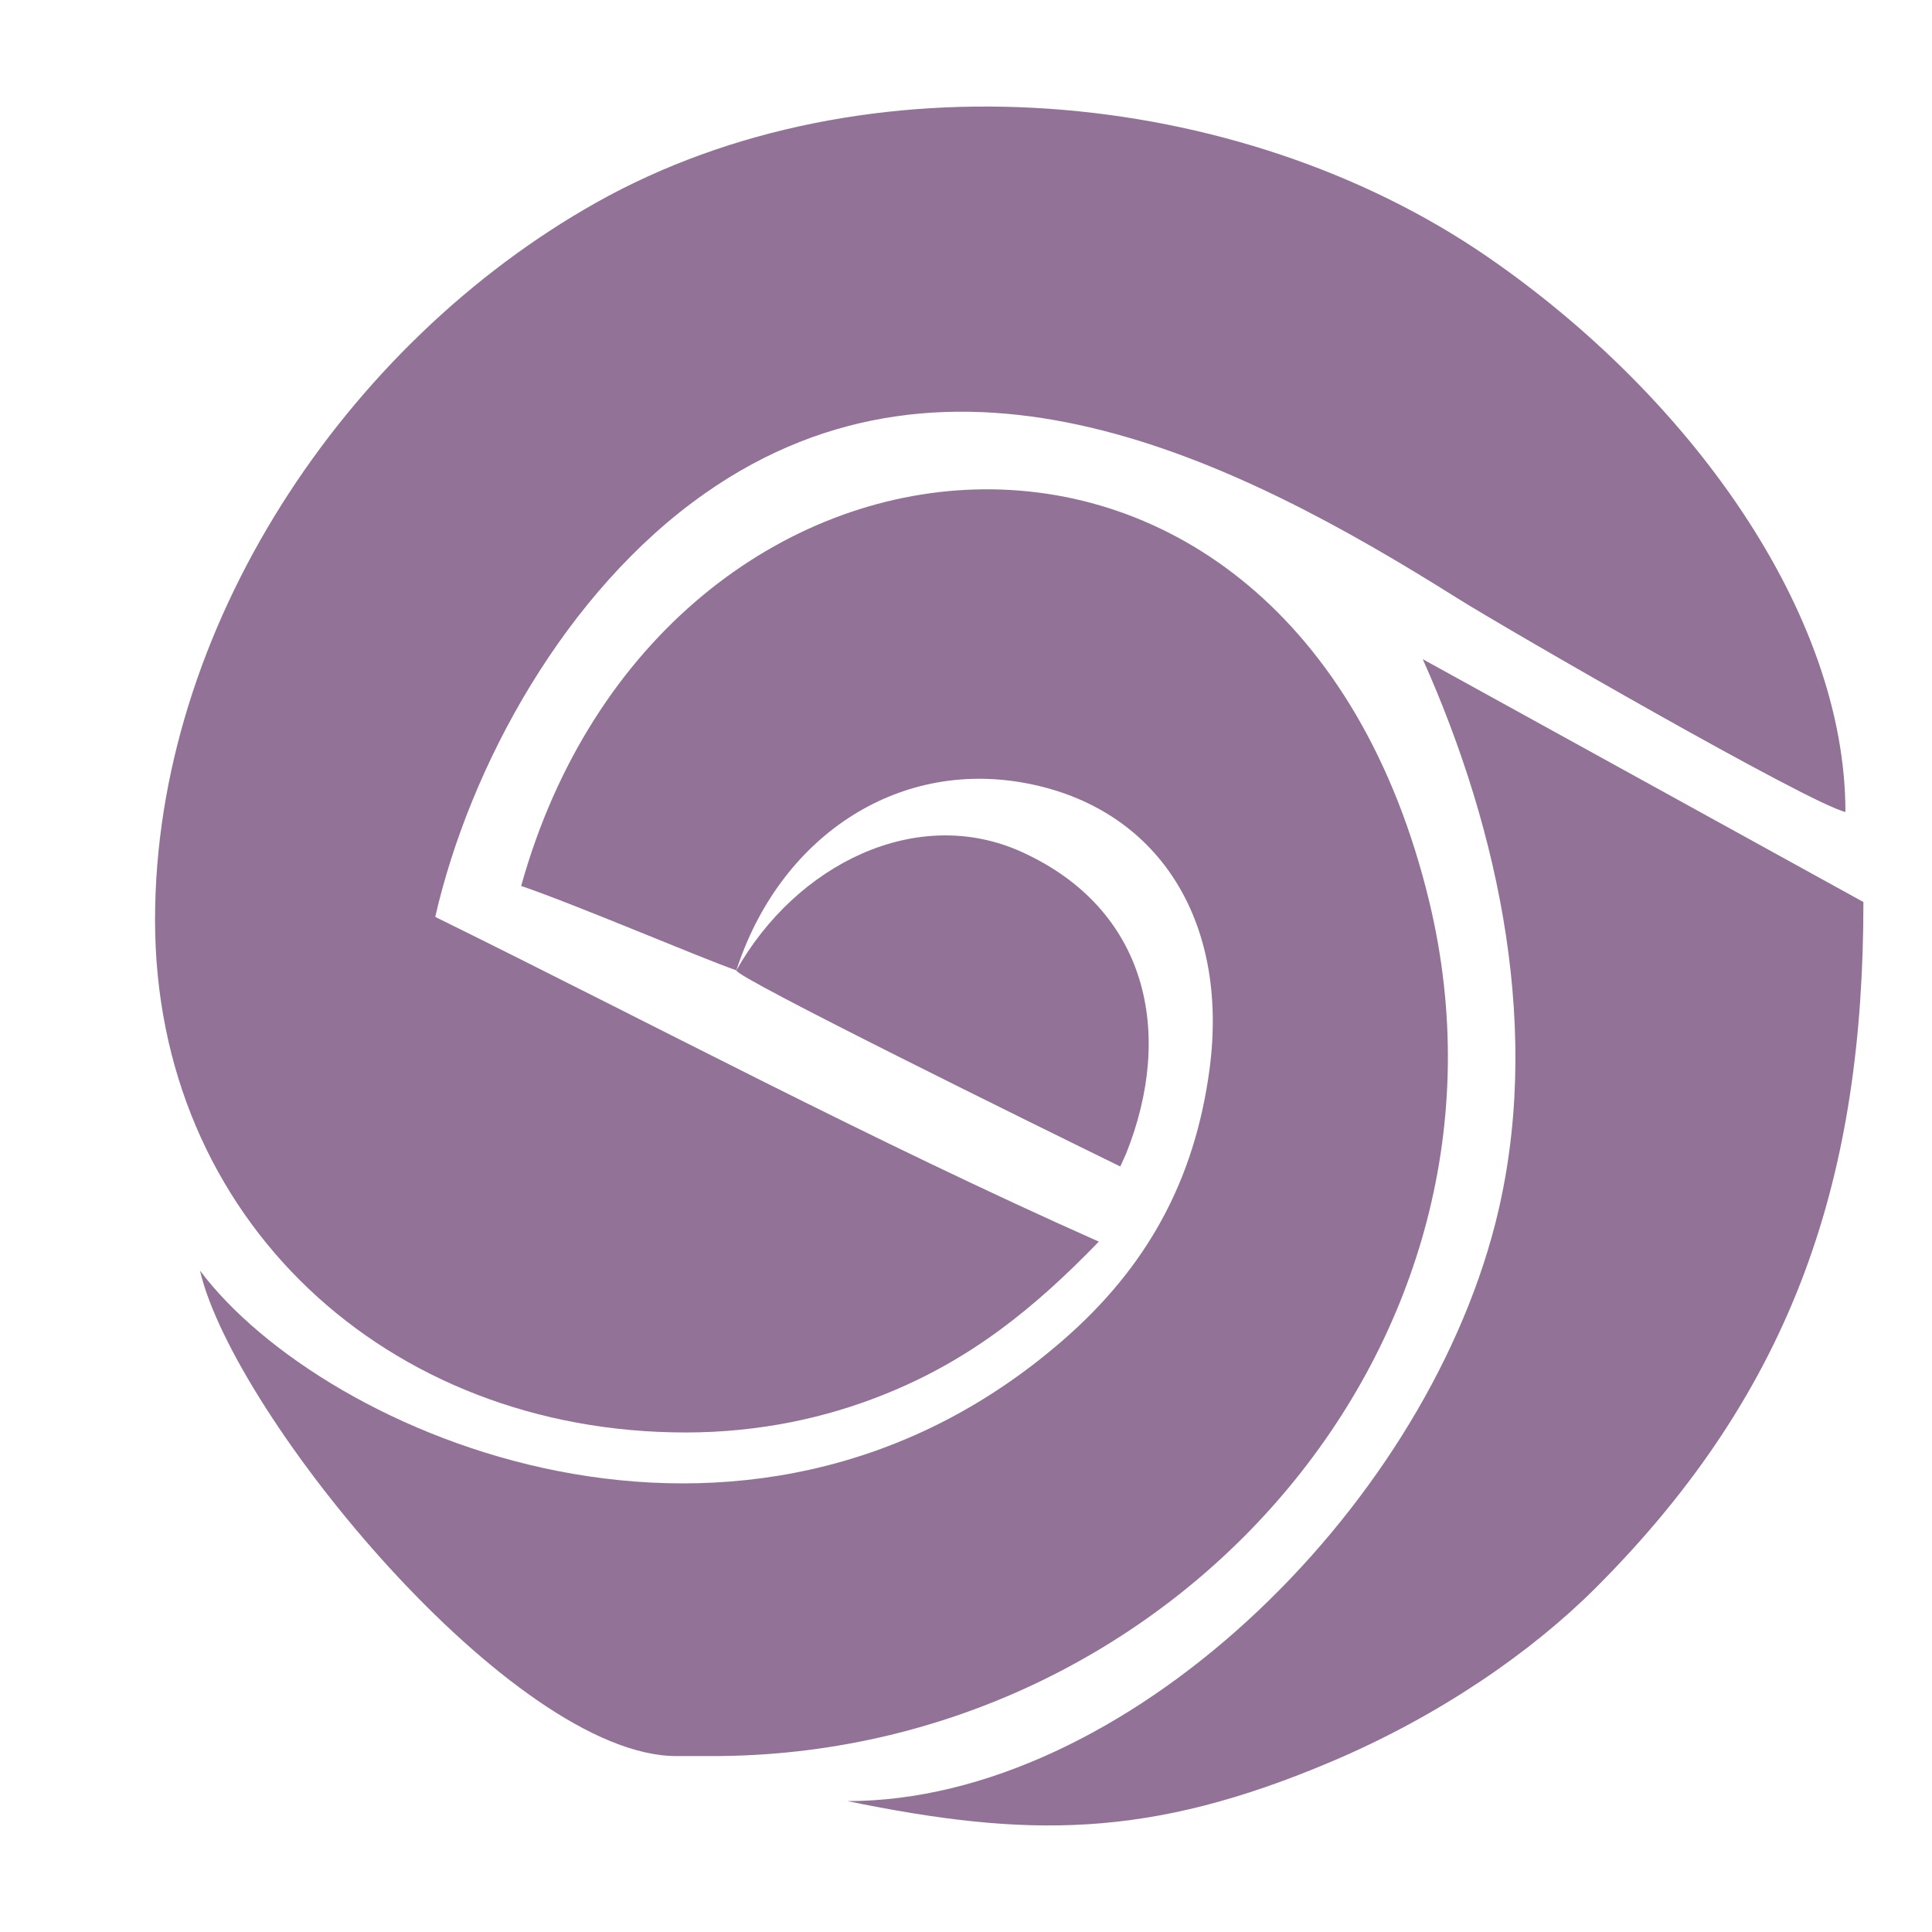 <?xml version="1.0" encoding="utf-8"?>
<!-- Generator: Adobe Illustrator 16.0.0, SVG Export Plug-In . SVG Version: 6.00 Build 0)  -->
<!DOCTYPE svg PUBLIC "-//W3C//DTD SVG 1.1//EN" "http://www.w3.org/Graphics/SVG/1.1/DTD/svg11.dtd">
<svg version="1.1" id="Calque_1" xmlns="http://www.w3.org/2000/svg" xmlns:xlink="http://www.w3.org/1999/xlink" x="0px" y="0px"
	 width="36px" height="36px" viewBox="0 0 36 36" enable-background="new 0 0 36 36" xml:space="preserve">
<g>
	<g>
		<path fill-rule="evenodd" clip-rule="evenodd" fill="#927397" d="M26.511,12.283c1.439,3.219,2.246,7.01,1.352,10.514
			c-1.384,5.412-6.931,10.764-12.073,10.764c3.346,0.686,5.617,0.709,9.028-0.74c2.008-0.852,3.724-2.041,4.92-3.238
			c3.727-3.73,4.984-7.693,4.984-12.775L26.511,12.283z"/>
		<path fill-rule="evenodd" clip-rule="evenodd" fill="#927397" d="M20.875,21.736l0.108-0.238c0.905-2.262,0.394-4.561-1.944-5.623
			c-1.952-0.886-4.2,0.225-5.318,2.206C13.66,18.19,19.438,21.033,20.875,21.736z"/>
		<path fill-rule="evenodd" clip-rule="evenodd" fill="#927397" d="M19.794,24.984c-5.925,5.139-13.757,1.773-16.068-1.309
			c0.632,2.711,5.829,9.047,8.88,9.047h0.67c8.574,0,15.337-7.713,13.356-15.923c-2.588-10.73-14.31-9.649-16.921-0.291
			c1.046,0.358,3.343,1.341,4.01,1.573c0.798-2.461,2.968-3.94,5.388-3.489c2.451,0.457,3.797,2.539,3.43,5.323
			C22.263,22,21.366,23.623,19.794,24.984z"/>
		<path fill-rule="evenodd" clip-rule="evenodd" fill="#927397" d="M8.11,17.085c0.649-2.83,2.429-6.067,5.019-7.887
			c4.653-3.27,9.888-0.653,14.02,1.945c0.923,0.58,6.565,3.831,7.238,3.987c0-3.718-2.91-7.758-6.672-10.346
			C23.074,1.59,16.116,0.962,11.11,3.775c-4.677,2.629-8.221,7.928-8.221,13.367c0,5.585,4.328,9.55,9.885,9.55
			c1.4,0,2.633-0.283,3.663-0.693c1.642-0.648,2.843-1.629,4.038-2.863C16.191,21.23,12.258,19.129,8.11,17.085z"/>
	</g>
</g>
</svg>
